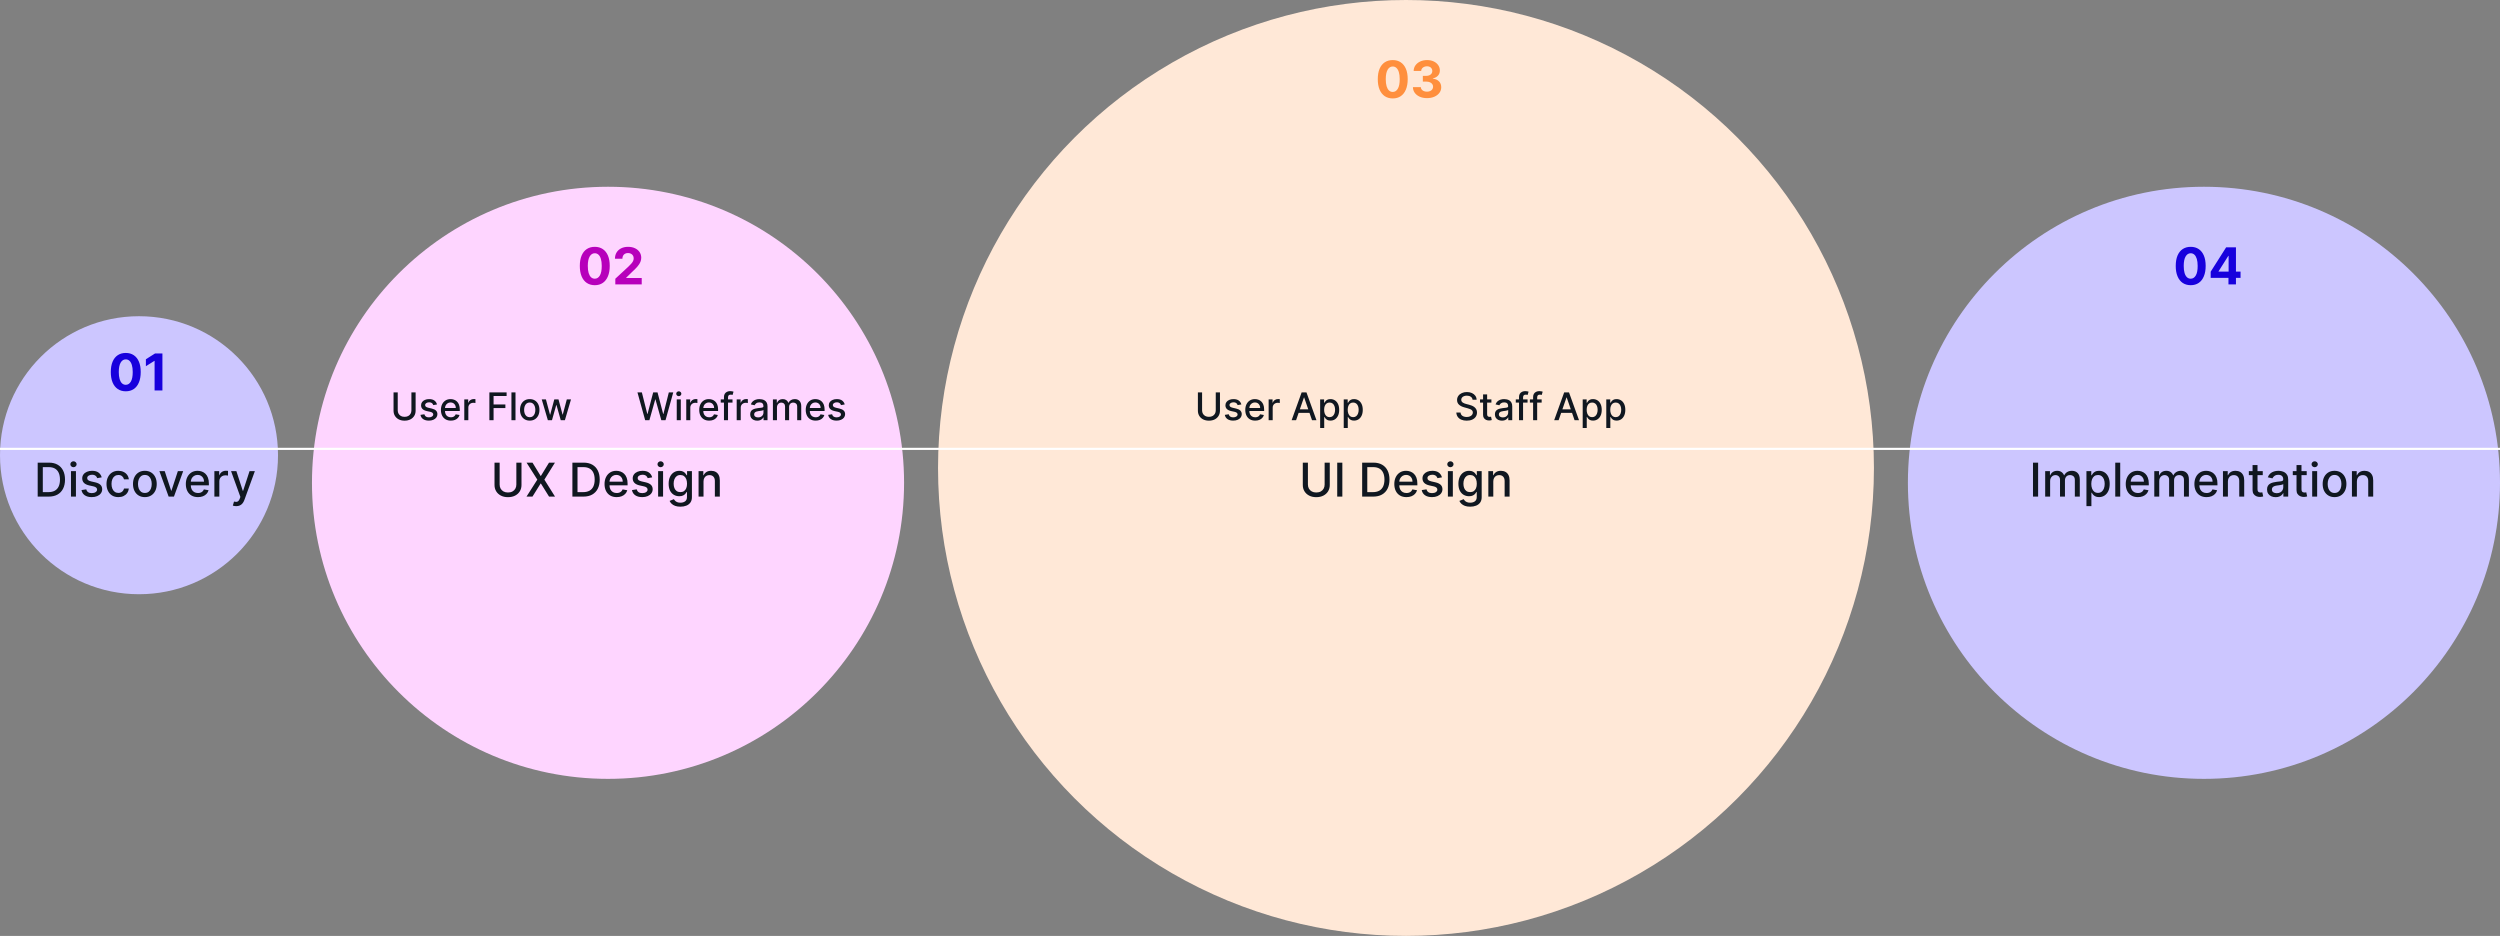 <svg width="1178" height="441" viewBox="0 0 1178 441" fill="none" xmlns="http://www.w3.org/2000/svg">
<rect x="0" y="0" width="1178" height="441" fill="#808080" stroke="none"/>
<circle cx="65.5" cy="214.5" r="65.5" fill="#CCC6FF"/>
<circle cx="286.5" cy="227.5" r="139.5" fill="#FED5FF"/>
<circle cx="1038.5" cy="227.5" r="139.5" fill="#CCC6FF"/>
<circle cx="662.5" cy="220.5" r="220.5" fill="#FFE8D7"/>
<path d="M59.258 184.384C57.793 184.378 56.531 184.017 55.474 183.301C54.423 182.585 53.614 181.548 53.045 180.19C52.483 178.832 52.205 177.199 52.21 175.29C52.21 173.386 52.492 171.764 53.054 170.423C53.622 169.082 54.432 168.062 55.483 167.364C56.54 166.659 57.798 166.307 59.258 166.307C60.719 166.307 61.974 166.659 63.026 167.364C64.082 168.068 64.895 169.091 65.463 170.432C66.031 171.767 66.312 173.386 66.307 175.29C66.307 177.205 66.023 178.841 65.454 180.199C64.892 181.557 64.085 182.594 63.034 183.31C61.983 184.026 60.724 184.384 59.258 184.384ZM59.258 181.324C60.258 181.324 61.057 180.821 61.653 179.815C62.25 178.81 62.545 177.301 62.54 175.29C62.54 173.966 62.403 172.864 62.131 171.983C61.864 171.102 61.483 170.44 60.989 169.997C60.5 169.554 59.923 169.332 59.258 169.332C58.264 169.332 57.469 169.83 56.872 170.824C56.276 171.818 55.974 173.307 55.969 175.29C55.969 176.631 56.102 177.75 56.369 178.648C56.642 179.54 57.026 180.21 57.52 180.659C58.014 181.102 58.594 181.324 59.258 181.324ZM76.532 166.545V184H72.842V170.048H72.739L68.742 172.554V169.281L73.063 166.545H76.532Z" fill="#1700DD"/>
<path d="M280.259 134.384C278.793 134.378 277.531 134.017 276.474 133.301C275.423 132.585 274.614 131.548 274.045 130.19C273.483 128.832 273.205 127.199 273.21 125.29C273.21 123.386 273.491 121.764 274.054 120.423C274.622 119.082 275.432 118.062 276.483 117.364C277.54 116.659 278.798 116.307 280.259 116.307C281.719 116.307 282.974 116.659 284.026 117.364C285.082 118.068 285.895 119.091 286.463 120.432C287.031 121.767 287.313 123.386 287.307 125.29C287.307 127.205 287.023 128.841 286.455 130.199C285.892 131.557 285.085 132.594 284.034 133.31C282.983 134.026 281.724 134.384 280.259 134.384ZM280.259 131.324C281.259 131.324 282.057 130.821 282.653 129.815C283.25 128.81 283.545 127.301 283.54 125.29C283.54 123.966 283.403 122.864 283.131 121.983C282.864 121.102 282.483 120.44 281.989 119.997C281.5 119.554 280.923 119.332 280.259 119.332C279.264 119.332 278.469 119.83 277.872 120.824C277.276 121.818 276.974 123.307 276.969 125.29C276.969 126.631 277.102 127.75 277.369 128.648C277.642 129.54 278.026 130.21 278.52 130.659C279.014 131.102 279.594 131.324 280.259 131.324ZM289.938 134V131.341L296.151 125.588C296.68 125.077 297.123 124.616 297.481 124.207C297.844 123.798 298.12 123.398 298.308 123.006C298.495 122.608 298.589 122.179 298.589 121.719C298.589 121.207 298.472 120.767 298.239 120.398C298.006 120.023 297.688 119.736 297.285 119.537C296.881 119.332 296.424 119.23 295.913 119.23C295.379 119.23 294.913 119.338 294.515 119.554C294.117 119.77 293.81 120.08 293.594 120.483C293.379 120.886 293.271 121.366 293.271 121.923H289.768C289.768 120.781 290.026 119.79 290.543 118.949C291.06 118.108 291.785 117.457 292.717 116.997C293.648 116.537 294.722 116.307 295.938 116.307C297.188 116.307 298.276 116.528 299.202 116.972C300.134 117.409 300.859 118.017 301.376 118.795C301.893 119.574 302.151 120.466 302.151 121.472C302.151 122.131 302.021 122.781 301.759 123.423C301.504 124.065 301.046 124.778 300.387 125.562C299.728 126.341 298.799 127.276 297.6 128.366L295.052 130.864V130.983H302.381V134H289.938Z" fill="#B700BB"/>
<path d="M1032.26 134.384C1030.79 134.378 1029.53 134.017 1028.47 133.301C1027.42 132.585 1026.61 131.548 1026.05 130.19C1025.48 128.832 1025.2 127.199 1025.21 125.29C1025.21 123.386 1025.49 121.764 1026.05 120.423C1026.62 119.082 1027.43 118.062 1028.48 117.364C1029.54 116.659 1030.8 116.307 1032.26 116.307C1033.72 116.307 1034.97 116.659 1036.03 117.364C1037.08 118.068 1037.89 119.091 1038.46 120.432C1039.03 121.767 1039.31 123.386 1039.31 125.29C1039.31 127.205 1039.02 128.841 1038.45 130.199C1037.89 131.557 1037.09 132.594 1036.03 133.31C1034.98 134.026 1033.72 134.384 1032.26 134.384ZM1032.26 131.324C1033.26 131.324 1034.06 130.821 1034.65 129.815C1035.25 128.81 1035.55 127.301 1035.54 125.29C1035.54 123.966 1035.4 122.864 1035.13 121.983C1034.86 121.102 1034.48 120.44 1033.99 119.997C1033.5 119.554 1032.92 119.332 1032.26 119.332C1031.26 119.332 1030.47 119.83 1029.87 120.824C1029.28 121.818 1028.97 123.307 1028.97 125.29C1028.97 126.631 1029.1 127.75 1029.37 128.648C1029.64 129.54 1030.03 130.21 1030.52 130.659C1031.01 131.102 1031.59 131.324 1032.26 131.324ZM1041.67 130.932V128.026L1048.96 116.545H1051.47V120.568H1049.98L1045.39 127.838V127.974H1055.75V130.932H1041.67ZM1050.05 134V130.045L1050.12 128.759V116.545H1053.58V134H1050.05Z" fill="#1700DD"/>
<path d="M656.259 46.383C654.793 46.378 653.531 46.017 652.474 45.301C651.423 44.585 650.614 43.548 650.045 42.19C649.483 40.832 649.205 39.199 649.21 37.29C649.21 35.386 649.491 33.764 650.054 32.423C650.622 31.082 651.432 30.062 652.483 29.364C653.54 28.659 654.798 28.307 656.259 28.307C657.719 28.307 658.974 28.659 660.026 29.364C661.082 30.068 661.895 31.091 662.463 32.432C663.031 33.767 663.313 35.386 663.307 37.29C663.307 39.205 663.023 40.841 662.455 42.199C661.892 43.557 661.085 44.594 660.034 45.31C658.983 46.026 657.724 46.383 656.259 46.383ZM656.259 43.324C657.259 43.324 658.057 42.821 658.653 41.815C659.25 40.81 659.545 39.301 659.54 37.29C659.54 35.966 659.403 34.864 659.131 33.983C658.864 33.102 658.483 32.44 657.989 31.997C657.5 31.554 656.923 31.332 656.259 31.332C655.264 31.332 654.469 31.829 653.872 32.824C653.276 33.818 652.974 35.307 652.969 37.29C652.969 38.631 653.102 39.75 653.369 40.648C653.642 41.54 654.026 42.21 654.52 42.659C655.014 43.102 655.594 43.324 656.259 43.324ZM672.39 46.239C671.117 46.239 669.984 46.02 668.989 45.582C668.001 45.139 667.219 44.531 666.646 43.758C666.077 42.98 665.785 42.082 665.768 41.065H669.484C669.506 41.492 669.646 41.867 669.901 42.19C670.163 42.508 670.509 42.756 670.941 42.932C671.373 43.108 671.859 43.196 672.398 43.196C672.961 43.196 673.458 43.097 673.89 42.898C674.322 42.699 674.66 42.423 674.904 42.071C675.148 41.719 675.271 41.312 675.271 40.852C675.271 40.386 675.14 39.974 674.879 39.617C674.623 39.253 674.254 38.969 673.771 38.764C673.293 38.56 672.725 38.457 672.066 38.457H670.438V35.747H672.066C672.623 35.747 673.114 35.651 673.54 35.457C673.972 35.264 674.308 34.997 674.546 34.656C674.785 34.31 674.904 33.906 674.904 33.446C674.904 33.008 674.799 32.625 674.589 32.295C674.384 31.96 674.094 31.699 673.719 31.511C673.35 31.324 672.918 31.23 672.424 31.23C671.924 31.23 671.467 31.321 671.052 31.503C670.637 31.679 670.305 31.932 670.055 32.261C669.805 32.591 669.671 32.977 669.654 33.42H666.117C666.134 32.415 666.421 31.528 666.978 30.761C667.535 29.994 668.285 29.395 669.228 28.963C670.177 28.526 671.248 28.307 672.441 28.307C673.646 28.307 674.7 28.526 675.603 28.963C676.506 29.401 677.208 29.991 677.708 30.736C678.214 31.474 678.464 32.304 678.458 33.224C678.464 34.202 678.16 35.017 677.546 35.67C676.938 36.324 676.146 36.739 675.168 36.915V37.051C676.452 37.216 677.43 37.662 678.1 38.389C678.776 39.111 679.112 40.014 679.106 41.099C679.112 42.094 678.825 42.977 678.245 43.75C677.671 44.523 676.879 45.131 675.867 45.574C674.856 46.017 673.697 46.239 672.39 46.239Z" fill="#FF8F3D"/>
<path d="M22.938 234H17.758V218H23.102C24.669 218 26.016 218.32 27.141 218.961C28.266 219.596 29.128 220.51 29.727 221.703C30.331 222.891 30.633 224.315 30.633 225.977C30.633 227.643 30.328 229.076 29.719 230.273C29.115 231.471 28.24 232.393 27.094 233.039C25.948 233.68 24.562 234 22.938 234ZM20.172 231.891H22.805C24.023 231.891 25.037 231.661 25.844 231.203C26.651 230.74 27.255 230.07 27.656 229.195C28.057 228.315 28.258 227.242 28.258 225.977C28.258 224.721 28.057 223.656 27.656 222.781C27.26 221.906 26.669 221.242 25.883 220.789C25.096 220.336 24.12 220.109 22.953 220.109H20.172V231.891ZM33.447 234V222H35.783V234H33.447ZM34.627 220.148C34.221 220.148 33.872 220.013 33.58 219.742C33.294 219.466 33.15 219.138 33.15 218.758C33.15 218.372 33.294 218.044 33.58 217.773C33.872 217.497 34.221 217.359 34.627 217.359C35.033 217.359 35.38 217.497 35.666 217.773C35.958 218.044 36.103 218.372 36.103 218.758C36.103 219.138 35.958 219.466 35.666 219.742C35.38 220.013 35.033 220.148 34.627 220.148ZM47.918 224.93L45.801 225.305C45.712 225.034 45.572 224.776 45.379 224.531C45.191 224.286 44.936 224.086 44.613 223.93C44.29 223.773 43.887 223.695 43.402 223.695C42.741 223.695 42.189 223.844 41.746 224.141C41.303 224.432 41.082 224.81 41.082 225.273C41.082 225.674 41.23 225.997 41.527 226.242C41.824 226.487 42.303 226.687 42.965 226.844L44.871 227.281C45.975 227.536 46.798 227.93 47.34 228.461C47.882 228.992 48.152 229.682 48.152 230.531C48.152 231.25 47.944 231.891 47.527 232.453C47.116 233.01 46.54 233.448 45.801 233.766C45.066 234.083 44.215 234.242 43.246 234.242C41.902 234.242 40.806 233.956 39.957 233.383C39.108 232.805 38.587 231.984 38.395 230.922L40.652 230.578C40.793 231.167 41.082 231.612 41.52 231.914C41.957 232.211 42.527 232.359 43.23 232.359C43.996 232.359 44.608 232.201 45.066 231.883C45.525 231.56 45.754 231.167 45.754 230.703C45.754 230.328 45.613 230.013 45.332 229.758C45.056 229.503 44.632 229.31 44.059 229.18L42.027 228.734C40.908 228.479 40.079 228.073 39.543 227.516C39.012 226.958 38.746 226.253 38.746 225.398C38.746 224.69 38.944 224.07 39.34 223.539C39.736 223.008 40.283 222.594 40.98 222.297C41.678 221.995 42.478 221.844 43.379 221.844C44.676 221.844 45.697 222.125 46.441 222.687C47.186 223.245 47.678 223.992 47.918 224.93ZM55.775 234.242C54.614 234.242 53.614 233.979 52.775 233.453C51.942 232.922 51.301 232.19 50.853 231.258C50.406 230.326 50.182 229.258 50.182 228.055C50.182 226.836 50.411 225.76 50.869 224.828C51.328 223.891 51.973 223.159 52.807 222.633C53.64 222.107 54.622 221.844 55.752 221.844C56.663 221.844 57.476 222.013 58.19 222.352C58.903 222.685 59.478 223.154 59.916 223.758C60.359 224.362 60.622 225.068 60.705 225.875H58.432C58.307 225.312 58.02 224.828 57.572 224.422C57.13 224.016 56.536 223.812 55.791 223.812C55.14 223.812 54.57 223.984 54.08 224.328C53.596 224.667 53.218 225.151 52.947 225.781C52.676 226.406 52.541 227.146 52.541 228C52.541 228.875 52.674 229.63 52.94 230.266C53.205 230.901 53.58 231.393 54.065 231.742C54.554 232.091 55.13 232.266 55.791 232.266C56.234 232.266 56.635 232.185 56.994 232.023C57.359 231.857 57.663 231.62 57.908 231.312C58.158 231.005 58.333 230.635 58.432 230.203H60.705C60.622 230.979 60.369 231.672 59.947 232.281C59.525 232.891 58.96 233.37 58.252 233.719C57.549 234.068 56.723 234.242 55.775 234.242ZM68.258 234.242C67.133 234.242 66.151 233.984 65.312 233.469C64.474 232.953 63.823 232.232 63.359 231.305C62.896 230.378 62.664 229.294 62.664 228.055C62.664 226.81 62.896 225.721 63.359 224.789C63.823 223.857 64.474 223.133 65.312 222.617C66.151 222.102 67.133 221.844 68.258 221.844C69.383 221.844 70.365 222.102 71.203 222.617C72.042 223.133 72.693 223.857 73.156 224.789C73.62 225.721 73.852 226.81 73.852 228.055C73.852 229.294 73.62 230.378 73.156 231.305C72.693 232.232 72.042 232.953 71.203 233.469C70.365 233.984 69.383 234.242 68.258 234.242ZM68.266 232.281C68.995 232.281 69.599 232.089 70.078 231.703C70.557 231.318 70.912 230.805 71.141 230.164C71.375 229.523 71.492 228.818 71.492 228.047C71.492 227.281 71.375 226.578 71.141 225.937C70.912 225.292 70.557 224.773 70.078 224.383C69.599 223.992 68.995 223.797 68.266 223.797C67.531 223.797 66.922 223.992 66.438 224.383C65.958 224.773 65.602 225.292 65.367 225.937C65.138 226.578 65.023 227.281 65.023 228.047C65.023 228.818 65.138 229.523 65.367 230.164C65.602 230.805 65.958 231.318 66.438 231.703C66.922 232.089 67.531 232.281 68.266 232.281ZM86.316 222L81.965 234H79.465L75.106 222H77.613L80.652 231.234H80.777L83.809 222H86.316ZM93.275 234.242C92.093 234.242 91.075 233.99 90.221 233.484C89.372 232.974 88.716 232.258 88.252 231.336C87.794 230.409 87.564 229.323 87.564 228.078C87.564 226.849 87.794 225.766 88.252 224.828C88.716 223.891 89.361 223.159 90.189 222.633C91.023 222.107 91.997 221.844 93.111 221.844C93.788 221.844 94.445 221.956 95.08 222.18C95.716 222.404 96.286 222.755 96.791 223.234C97.296 223.714 97.695 224.336 97.986 225.102C98.278 225.862 98.424 226.786 98.424 227.875V228.703H88.885V226.953H96.135C96.135 226.339 96.01 225.794 95.76 225.32C95.51 224.841 95.158 224.464 94.705 224.187C94.257 223.911 93.731 223.773 93.127 223.773C92.471 223.773 91.898 223.935 91.408 224.258C90.924 224.576 90.549 224.992 90.283 225.508C90.023 226.018 89.893 226.573 89.893 227.172V228.539C89.893 229.341 90.033 230.023 90.314 230.586C90.601 231.148 90.999 231.578 91.51 231.875C92.02 232.167 92.617 232.312 93.299 232.312C93.742 232.312 94.145 232.25 94.51 232.125C94.874 231.995 95.189 231.802 95.455 231.547C95.721 231.292 95.924 230.977 96.064 230.602L98.275 231C98.098 231.651 97.781 232.221 97.322 232.711C96.869 233.195 96.299 233.573 95.611 233.844C94.929 234.109 94.15 234.242 93.275 234.242ZM101.016 234V222H103.273V223.906H103.398C103.617 223.26 104.003 222.753 104.555 222.383C105.112 222.008 105.742 221.82 106.445 221.82C106.591 221.82 106.763 221.826 106.961 221.836C107.164 221.846 107.323 221.859 107.438 221.875V224.109C107.344 224.083 107.177 224.055 106.938 224.023C106.698 223.987 106.458 223.969 106.219 223.969C105.667 223.969 105.174 224.086 104.742 224.32C104.315 224.549 103.977 224.87 103.727 225.281C103.477 225.687 103.352 226.151 103.352 226.672V234H101.016ZM111.301 238.5C110.952 238.5 110.634 238.471 110.348 238.414C110.061 238.362 109.848 238.305 109.707 238.242L110.27 236.328C110.697 236.443 111.077 236.492 111.41 236.477C111.743 236.461 112.038 236.336 112.293 236.102C112.553 235.867 112.783 235.484 112.98 234.953L113.27 234.156L108.879 222H111.379L114.418 231.312H114.543L117.582 222H120.09L115.145 235.602C114.915 236.227 114.624 236.755 114.27 237.188C113.915 237.625 113.493 237.953 113.004 238.172C112.514 238.391 111.947 238.5 111.301 238.5Z" fill="#101720"/>
<path d="M193.857 184.909H195.838V193.519C195.838 194.435 195.623 195.247 195.192 195.955C194.762 196.658 194.157 197.212 193.377 197.616C192.597 198.017 191.683 198.217 190.635 198.217C189.591 198.217 188.679 198.017 187.899 197.616C187.119 197.212 186.514 196.658 186.084 195.955C185.653 195.247 185.438 194.435 185.438 193.519V184.909H187.413V193.359C187.413 193.952 187.543 194.478 187.803 194.938C188.067 195.398 188.44 195.761 188.922 196.025C189.403 196.285 189.974 196.415 190.635 196.415C191.3 196.415 191.873 196.285 192.354 196.025C192.84 195.761 193.211 195.398 193.467 194.938C193.727 194.478 193.857 193.952 193.857 193.359V184.909ZM205.914 190.579L204.181 190.886C204.109 190.664 203.994 190.453 203.836 190.253C203.683 190.053 203.474 189.888 203.21 189.761C202.945 189.633 202.615 189.569 202.219 189.569C201.678 189.569 201.226 189.69 200.864 189.933C200.502 190.172 200.32 190.481 200.32 190.86C200.32 191.188 200.442 191.452 200.685 191.653C200.928 191.853 201.32 192.017 201.861 192.145L203.421 192.503C204.324 192.712 204.997 193.033 205.441 193.468C205.884 193.903 206.105 194.467 206.105 195.162C206.105 195.75 205.935 196.274 205.594 196.734C205.257 197.19 204.786 197.548 204.181 197.808C203.58 198.068 202.884 198.198 202.091 198.198C200.992 198.198 200.095 197.964 199.4 197.495C198.705 197.022 198.279 196.351 198.122 195.482L199.969 195.2C200.084 195.682 200.32 196.046 200.678 196.293C201.036 196.536 201.503 196.658 202.078 196.658C202.705 196.658 203.205 196.528 203.58 196.268C203.955 196.004 204.143 195.682 204.143 195.303C204.143 194.996 204.028 194.738 203.798 194.529C203.572 194.32 203.225 194.163 202.756 194.056L201.094 193.692C200.178 193.483 199.5 193.151 199.061 192.695C198.627 192.239 198.409 191.661 198.409 190.962C198.409 190.383 198.571 189.876 198.895 189.441C199.219 189.006 199.666 188.668 200.237 188.425C200.808 188.178 201.463 188.054 202.2 188.054C203.261 188.054 204.096 188.284 204.705 188.744C205.315 189.2 205.718 189.812 205.914 190.579ZM212.438 198.198C211.471 198.198 210.638 197.991 209.939 197.578C209.244 197.161 208.707 196.575 208.328 195.82C207.953 195.062 207.766 194.173 207.766 193.155C207.766 192.149 207.953 191.263 208.328 190.496C208.707 189.729 209.236 189.13 209.913 188.7C210.595 188.269 211.392 188.054 212.304 188.054C212.858 188.054 213.395 188.146 213.915 188.329C214.435 188.512 214.901 188.8 215.315 189.192C215.728 189.584 216.054 190.093 216.293 190.719C216.531 191.342 216.651 192.098 216.651 192.989V193.666H208.846V192.234H214.778C214.778 191.732 214.675 191.286 214.471 190.898C214.266 190.506 213.979 190.197 213.608 189.972C213.241 189.746 212.811 189.633 212.317 189.633C211.78 189.633 211.311 189.765 210.911 190.029C210.514 190.289 210.207 190.63 209.99 191.052C209.777 191.469 209.67 191.923 209.67 192.413V193.532C209.67 194.188 209.786 194.746 210.016 195.207C210.25 195.667 210.576 196.018 210.994 196.261C211.411 196.5 211.899 196.619 212.457 196.619C212.82 196.619 213.15 196.568 213.448 196.466C213.746 196.359 214.004 196.202 214.222 195.993C214.439 195.784 214.605 195.526 214.72 195.219L216.529 195.545C216.384 196.078 216.124 196.545 215.749 196.945C215.379 197.342 214.912 197.651 214.349 197.872C213.791 198.089 213.154 198.198 212.438 198.198ZM218.771 198V188.182H220.618V189.741H220.721C220.9 189.213 221.215 188.798 221.667 188.495C222.123 188.188 222.638 188.035 223.214 188.035C223.333 188.035 223.474 188.039 223.635 188.048C223.802 188.056 223.932 188.067 224.025 188.08V189.908C223.949 189.886 223.812 189.863 223.616 189.837C223.42 189.808 223.224 189.793 223.028 189.793C222.577 189.793 222.174 189.888 221.82 190.08C221.471 190.268 221.194 190.53 220.989 190.866C220.785 191.199 220.682 191.578 220.682 192.004V198H218.771ZM230.596 198V184.909H238.714V186.609H232.572V190.598H238.133V192.292H232.572V198H230.596ZM242.901 184.909V198H240.99V184.909H242.901ZM249.608 198.198C248.688 198.198 247.884 197.987 247.198 197.565C246.512 197.143 245.979 196.553 245.6 195.795C245.221 195.036 245.031 194.15 245.031 193.136C245.031 192.117 245.221 191.227 245.6 190.464C245.979 189.701 246.512 189.109 247.198 188.687C247.884 188.265 248.688 188.054 249.608 188.054C250.528 188.054 251.332 188.265 252.018 188.687C252.704 189.109 253.237 189.701 253.616 190.464C253.995 191.227 254.185 192.117 254.185 193.136C254.185 194.15 253.995 195.036 253.616 195.795C253.237 196.553 252.704 197.143 252.018 197.565C251.332 197.987 250.528 198.198 249.608 198.198ZM249.614 196.594C250.211 196.594 250.705 196.436 251.097 196.121C251.489 195.805 251.779 195.386 251.967 194.862C252.158 194.337 252.254 193.76 252.254 193.129C252.254 192.503 252.158 191.928 251.967 191.403C251.779 190.875 251.489 190.451 251.097 190.131C250.705 189.812 250.211 189.652 249.614 189.652C249.013 189.652 248.515 189.812 248.119 190.131C247.727 190.451 247.435 190.875 247.243 191.403C247.055 191.928 246.962 192.503 246.962 193.129C246.962 193.76 247.055 194.337 247.243 194.862C247.435 195.386 247.727 195.805 248.119 196.121C248.515 196.436 249.013 196.594 249.614 196.594ZM258.148 198L255.259 188.182H257.234L259.158 195.392H259.254L261.184 188.182H263.159L265.077 195.36H265.173L267.084 188.182H269.059L266.176 198H264.227L262.232 190.911H262.085L260.091 198H258.148Z" fill="#101720"/>
<path d="M572.866 184.909H574.848V193.519C574.848 194.435 574.633 195.247 574.202 195.955C573.772 196.658 573.167 197.212 572.387 197.616C571.607 198.017 570.693 198.217 569.645 198.217C568.601 198.217 567.689 198.017 566.909 197.616C566.129 197.212 565.524 196.658 565.094 195.955C564.663 195.247 564.448 194.435 564.448 193.519V184.909H566.423V193.359C566.423 193.952 566.553 194.478 566.813 194.938C567.077 195.398 567.45 195.761 567.932 196.025C568.413 196.285 568.984 196.415 569.645 196.415C570.309 196.415 570.883 196.285 571.364 196.025C571.85 195.761 572.221 195.398 572.476 194.938C572.736 194.478 572.866 193.952 572.866 193.359V184.909ZM584.923 190.579L583.191 190.886C583.119 190.664 583.004 190.453 582.846 190.253C582.692 190.053 582.484 189.888 582.219 189.761C581.955 189.633 581.625 189.569 581.229 189.569C580.688 189.569 580.236 189.69 579.874 189.933C579.511 190.172 579.33 190.481 579.33 190.86C579.33 191.188 579.452 191.452 579.695 191.653C579.938 191.853 580.33 192.017 580.871 192.145L582.43 192.503C583.334 192.712 584.007 193.033 584.45 193.468C584.893 193.903 585.115 194.467 585.115 195.162C585.115 195.75 584.945 196.274 584.604 196.734C584.267 197.19 583.796 197.548 583.191 197.808C582.59 198.068 581.893 198.198 581.101 198.198C580.001 198.198 579.104 197.964 578.41 197.495C577.715 197.022 577.289 196.351 577.131 195.482L578.979 195.2C579.094 195.682 579.33 196.046 579.688 196.293C580.046 196.536 580.513 196.658 581.088 196.658C581.714 196.658 582.215 196.528 582.59 196.268C582.965 196.004 583.153 195.682 583.153 195.303C583.153 194.996 583.038 194.738 582.808 194.529C582.582 194.32 582.234 194.163 581.766 194.056L580.104 193.692C579.188 193.483 578.51 193.151 578.071 192.695C577.636 192.239 577.419 191.661 577.419 190.962C577.419 190.383 577.581 189.876 577.905 189.441C578.229 189.006 578.676 188.668 579.247 188.425C579.818 188.178 580.472 188.054 581.21 188.054C582.271 188.054 583.106 188.284 583.715 188.744C584.325 189.2 584.727 189.812 584.923 190.579ZM591.448 198.198C590.481 198.198 589.648 197.991 588.949 197.578C588.254 197.161 587.717 196.575 587.338 195.82C586.963 195.062 586.775 194.173 586.775 193.155C586.775 192.149 586.963 191.263 587.338 190.496C587.717 189.729 588.246 189.13 588.923 188.7C589.605 188.269 590.402 188.054 591.314 188.054C591.868 188.054 592.405 188.146 592.925 188.329C593.444 188.512 593.911 188.8 594.324 189.192C594.738 189.584 595.064 190.093 595.302 190.719C595.541 191.342 595.66 192.098 595.66 192.989V193.666H587.856V192.234H593.787C593.787 191.732 593.685 191.286 593.481 190.898C593.276 190.506 592.988 190.197 592.618 189.972C592.251 189.746 591.821 189.633 591.327 189.633C590.79 189.633 590.321 189.765 589.92 190.029C589.524 190.289 589.217 190.63 589 191.052C588.787 191.469 588.68 191.923 588.68 192.413V193.532C588.68 194.188 588.795 194.746 589.025 195.207C589.26 195.667 589.586 196.018 590.003 196.261C590.421 196.5 590.909 196.619 591.467 196.619C591.829 196.619 592.16 196.568 592.458 196.466C592.756 196.359 593.014 196.202 593.231 195.993C593.449 195.784 593.615 195.526 593.73 195.219L595.539 195.545C595.394 196.078 595.134 196.545 594.759 196.945C594.388 197.342 593.922 197.651 593.359 197.872C592.801 198.089 592.164 198.198 591.448 198.198ZM597.781 198V188.182H599.628V189.741H599.73C599.909 189.213 600.225 188.798 600.676 188.495C601.132 188.188 601.648 188.035 602.223 188.035C602.343 188.035 602.483 188.039 602.645 188.048C602.811 188.056 602.941 188.067 603.035 188.08V189.908C602.958 189.886 602.822 189.863 602.626 189.837C602.43 189.808 602.234 189.793 602.038 189.793C601.586 189.793 601.184 189.888 600.83 190.08C600.48 190.268 600.203 190.53 599.999 190.866C599.794 191.199 599.692 191.578 599.692 192.004V198H597.781ZM610.712 198H608.615L613.326 184.909H615.608L620.319 198H618.223L614.522 187.287H614.419L610.712 198ZM611.064 192.874H617.865V194.536H611.064V192.874ZM622.056 201.682V188.182H623.923V189.773H624.083C624.193 189.569 624.353 189.332 624.562 189.064C624.771 188.795 625.061 188.561 625.431 188.361C625.802 188.156 626.292 188.054 626.901 188.054C627.694 188.054 628.401 188.254 629.024 188.655C629.646 189.055 630.134 189.633 630.487 190.387C630.845 191.141 631.024 192.049 631.024 193.11C631.024 194.171 630.847 195.081 630.494 195.839C630.14 196.594 629.654 197.175 629.036 197.585C628.419 197.989 627.713 198.192 626.921 198.192C626.324 198.192 625.836 198.092 625.457 197.891C625.082 197.691 624.788 197.457 624.575 197.188C624.362 196.92 624.198 196.681 624.083 196.472H623.968V201.682H622.056ZM623.929 193.091C623.929 193.781 624.029 194.386 624.23 194.906C624.43 195.426 624.72 195.833 625.099 196.127C625.478 196.417 625.943 196.562 626.492 196.562C627.063 196.562 627.541 196.411 627.924 196.108C628.308 195.801 628.597 195.386 628.794 194.862C628.994 194.337 629.094 193.747 629.094 193.091C629.094 192.443 628.996 191.862 628.8 191.346C628.608 190.83 628.318 190.423 627.931 190.125C627.547 189.827 627.068 189.678 626.492 189.678C625.938 189.678 625.47 189.82 625.086 190.106C624.707 190.391 624.419 190.79 624.223 191.301C624.027 191.812 623.929 192.409 623.929 193.091ZM633.166 201.682V188.182H635.032V189.773H635.192C635.303 189.569 635.463 189.332 635.671 189.064C635.88 188.795 636.17 188.561 636.541 188.361C636.911 188.156 637.401 188.054 638.011 188.054C638.803 188.054 639.511 188.254 640.133 188.655C640.755 189.055 641.243 189.633 641.597 190.387C641.955 191.141 642.134 192.049 642.134 193.11C642.134 194.171 641.957 195.081 641.603 195.839C641.249 196.594 640.764 197.175 640.146 197.585C639.528 197.989 638.823 198.192 638.03 198.192C637.433 198.192 636.945 198.092 636.566 197.891C636.191 197.691 635.897 197.457 635.684 197.188C635.471 196.92 635.307 196.681 635.192 196.472H635.077V201.682H633.166ZM635.039 193.091C635.039 193.781 635.139 194.386 635.339 194.906C635.539 195.426 635.829 195.833 636.208 196.127C636.588 196.417 637.052 196.562 637.602 196.562C638.173 196.562 638.65 196.411 639.034 196.108C639.417 195.801 639.707 195.386 639.903 194.862C640.103 194.337 640.203 193.747 640.203 193.091C640.203 192.443 640.105 191.862 639.909 191.346C639.718 190.83 639.428 190.423 639.04 190.125C638.656 189.827 638.177 189.678 637.602 189.678C637.048 189.678 636.579 189.82 636.195 190.106C635.816 190.391 635.529 190.79 635.333 191.301C635.137 191.812 635.039 192.409 635.039 193.091Z" fill="#101720"/>
<path d="M243.305 218H245.727V228.523C245.727 229.643 245.464 230.635 244.938 231.5C244.411 232.359 243.672 233.036 242.719 233.531C241.766 234.021 240.648 234.266 239.367 234.266C238.091 234.266 236.977 234.021 236.023 233.531C235.07 233.036 234.331 232.359 233.805 231.5C233.279 230.635 233.016 229.643 233.016 228.523V218H235.43V228.328C235.43 229.052 235.589 229.695 235.906 230.258C236.229 230.82 236.685 231.263 237.273 231.586C237.862 231.904 238.56 232.062 239.367 232.062C240.18 232.062 240.88 231.904 241.469 231.586C242.063 231.263 242.516 230.82 242.828 230.258C243.146 229.695 243.305 229.052 243.305 228.328V218ZM250.916 218L254.744 224.258H254.869L258.697 218H261.494L256.51 226L261.525 234H258.713L254.869 227.828H254.744L250.9 234H248.088L253.189 226L248.119 218H250.916ZM274.891 234H269.711V218H275.055C276.622 218 277.969 218.32 279.094 218.961C280.219 219.596 281.081 220.51 281.68 221.703C282.284 222.891 282.586 224.315 282.586 225.977C282.586 227.643 282.281 229.076 281.672 230.273C281.068 231.471 280.193 232.393 279.047 233.039C277.901 233.68 276.516 234 274.891 234ZM272.125 231.891H274.758C275.977 231.891 276.99 231.661 277.797 231.203C278.604 230.74 279.208 230.07 279.609 229.195C280.01 228.315 280.211 227.242 280.211 225.977C280.211 224.721 280.01 223.656 279.609 222.781C279.214 221.906 278.622 221.242 277.836 220.789C277.049 220.336 276.073 220.109 274.906 220.109H272.125V231.891ZM290.572 234.242C289.39 234.242 288.372 233.99 287.518 233.484C286.669 232.974 286.012 232.258 285.549 231.336C285.09 230.409 284.861 229.323 284.861 228.078C284.861 226.849 285.09 225.766 285.549 224.828C286.012 223.891 286.658 223.159 287.486 222.633C288.32 222.107 289.294 221.844 290.408 221.844C291.085 221.844 291.742 221.956 292.377 222.18C293.012 222.404 293.583 222.755 294.088 223.234C294.593 223.714 294.992 224.336 295.283 225.102C295.575 225.862 295.721 226.786 295.721 227.875V228.703H286.182V226.953H293.432C293.432 226.339 293.307 225.794 293.057 225.32C292.807 224.841 292.455 224.464 292.002 224.187C291.554 223.911 291.028 223.773 290.424 223.773C289.768 223.773 289.195 223.935 288.705 224.258C288.221 224.576 287.846 224.992 287.58 225.508C287.32 226.018 287.189 226.573 287.189 227.172V228.539C287.189 229.341 287.33 230.023 287.611 230.586C287.898 231.148 288.296 231.578 288.807 231.875C289.317 232.167 289.913 232.312 290.596 232.312C291.038 232.312 291.442 232.25 291.807 232.125C292.171 231.995 292.486 231.802 292.752 231.547C293.018 231.292 293.221 230.977 293.361 230.602L295.572 231C295.395 231.651 295.077 232.221 294.619 232.711C294.166 233.195 293.596 233.573 292.908 233.844C292.226 234.109 291.447 234.242 290.572 234.242ZM307.305 224.93L305.188 225.305C305.099 225.034 304.958 224.776 304.766 224.531C304.578 224.286 304.323 224.086 304 223.93C303.677 223.773 303.273 223.695 302.789 223.695C302.128 223.695 301.576 223.844 301.133 224.141C300.69 224.432 300.469 224.81 300.469 225.273C300.469 225.674 300.617 225.997 300.914 226.242C301.211 226.487 301.69 226.687 302.352 226.844L304.258 227.281C305.362 227.536 306.185 227.93 306.727 228.461C307.268 228.992 307.539 229.682 307.539 230.531C307.539 231.25 307.331 231.891 306.914 232.453C306.503 233.01 305.927 233.448 305.188 233.766C304.453 234.083 303.602 234.242 302.633 234.242C301.289 234.242 300.193 233.956 299.344 233.383C298.495 232.805 297.974 231.984 297.781 230.922L300.039 230.578C300.18 231.167 300.469 231.612 300.906 231.914C301.344 232.211 301.914 232.359 302.617 232.359C303.383 232.359 303.995 232.201 304.453 231.883C304.911 231.56 305.141 231.167 305.141 230.703C305.141 230.328 305 230.013 304.719 229.758C304.443 229.503 304.018 229.31 303.445 229.18L301.414 228.734C300.294 228.479 299.466 228.073 298.93 227.516C298.398 226.958 298.133 226.253 298.133 225.398C298.133 224.69 298.331 224.07 298.727 223.539C299.122 223.008 299.669 222.594 300.367 222.297C301.065 221.995 301.865 221.844 302.766 221.844C304.063 221.844 305.083 222.125 305.828 222.687C306.573 223.245 307.065 223.992 307.305 224.93ZM310.107 234V222H312.443V234H310.107ZM311.287 220.148C310.881 220.148 310.532 220.013 310.24 219.742C309.954 219.466 309.811 219.138 309.811 218.758C309.811 218.372 309.954 218.044 310.24 217.773C310.532 217.497 310.881 217.359 311.287 217.359C311.693 217.359 312.04 217.497 312.326 217.773C312.618 218.044 312.764 218.372 312.764 218.758C312.764 219.138 312.618 219.466 312.326 219.742C312.04 220.013 311.693 220.148 311.287 220.148ZM320.617 238.75C319.664 238.75 318.844 238.625 318.156 238.375C317.474 238.125 316.917 237.794 316.484 237.383C316.052 236.971 315.729 236.521 315.516 236.031L317.523 235.203C317.664 235.432 317.852 235.674 318.086 235.93C318.326 236.19 318.648 236.411 319.055 236.594C319.466 236.776 319.995 236.867 320.641 236.867C321.526 236.867 322.258 236.651 322.836 236.219C323.414 235.792 323.703 235.109 323.703 234.172V231.812H323.555C323.414 232.068 323.211 232.352 322.945 232.664C322.685 232.977 322.326 233.247 321.867 233.477C321.409 233.706 320.813 233.82 320.078 233.82C319.13 233.82 318.276 233.599 317.516 233.156C316.76 232.708 316.161 232.049 315.719 231.18C315.281 230.305 315.063 229.229 315.063 227.953C315.063 226.677 315.279 225.583 315.711 224.672C316.148 223.76 316.747 223.062 317.508 222.578C318.268 222.089 319.13 221.844 320.094 221.844C320.839 221.844 321.44 221.969 321.898 222.219C322.357 222.464 322.714 222.75 322.969 223.078C323.229 223.406 323.43 223.695 323.57 223.945H323.742V222H326.031V234.266C326.031 235.297 325.792 236.143 325.312 236.805C324.833 237.466 324.185 237.956 323.367 238.273C322.555 238.591 321.638 238.75 320.617 238.75ZM320.594 231.883C321.266 231.883 321.833 231.727 322.297 231.414C322.766 231.096 323.12 230.643 323.359 230.055C323.604 229.461 323.727 228.75 323.727 227.922C323.727 227.115 323.607 226.404 323.367 225.789C323.128 225.174 322.776 224.695 322.313 224.352C321.849 224.003 321.276 223.828 320.594 223.828C319.891 223.828 319.305 224.01 318.836 224.375C318.367 224.734 318.013 225.224 317.773 225.844C317.539 226.464 317.422 227.156 317.422 227.922C317.422 228.708 317.542 229.398 317.781 229.992C318.021 230.586 318.375 231.049 318.844 231.383C319.318 231.716 319.901 231.883 320.594 231.883ZM331.5 226.875V234H329.164V222H331.406V223.953H331.555C331.831 223.318 332.263 222.807 332.852 222.422C333.445 222.036 334.193 221.844 335.094 221.844C335.911 221.844 336.628 222.016 337.242 222.359C337.857 222.698 338.333 223.203 338.672 223.875C339.01 224.547 339.18 225.378 339.18 226.367V234H336.844V226.648C336.844 225.779 336.617 225.099 336.164 224.609C335.711 224.115 335.089 223.867 334.297 223.867C333.755 223.867 333.273 223.984 332.852 224.219C332.435 224.453 332.104 224.797 331.859 225.25C331.62 225.698 331.5 226.24 331.5 226.875Z" fill="#101720"/>
<path d="M960.359 218V234H957.945V218H960.359ZM963.688 234V222H965.93V223.953H966.078C966.328 223.292 966.737 222.776 967.305 222.406C967.872 222.031 968.552 221.844 969.344 221.844C970.146 221.844 970.818 222.031 971.359 222.406C971.906 222.781 972.31 223.297 972.57 223.953H972.695C972.982 223.312 973.438 222.802 974.062 222.422C974.687 222.036 975.432 221.844 976.297 221.844C977.385 221.844 978.273 222.185 978.961 222.867C979.654 223.549 980 224.578 980 225.953V234H977.664V226.172C977.664 225.359 977.443 224.771 977 224.406C976.557 224.042 976.029 223.859 975.414 223.859C974.654 223.859 974.062 224.094 973.641 224.562C973.219 225.026 973.008 225.622 973.008 226.352V234H970.68V226.023C970.68 225.372 970.477 224.849 970.07 224.453C969.664 224.057 969.135 223.859 968.484 223.859C968.042 223.859 967.633 223.977 967.258 224.211C966.888 224.44 966.589 224.76 966.359 225.172C966.135 225.583 966.023 226.06 966.023 226.602V234H963.688ZM983.131 238.5V222H985.412V223.945H985.607C985.743 223.695 985.938 223.406 986.193 223.078C986.449 222.75 986.803 222.464 987.256 222.219C987.709 221.969 988.308 221.844 989.053 221.844C990.021 221.844 990.886 222.089 991.646 222.578C992.407 223.068 993.003 223.773 993.436 224.695C993.873 225.617 994.092 226.727 994.092 228.023C994.092 229.32 993.876 230.432 993.443 231.359C993.011 232.281 992.417 232.992 991.662 233.492C990.907 233.987 990.045 234.234 989.076 234.234C988.347 234.234 987.751 234.112 987.287 233.867C986.829 233.622 986.469 233.336 986.209 233.008C985.949 232.68 985.748 232.388 985.607 232.133H985.467V238.5H983.131ZM985.42 228C985.42 228.844 985.542 229.583 985.787 230.219C986.032 230.854 986.386 231.352 986.85 231.711C987.313 232.065 987.881 232.242 988.553 232.242C989.251 232.242 989.834 232.057 990.303 231.687C990.771 231.312 991.126 230.805 991.365 230.164C991.61 229.523 991.732 228.802 991.732 228C991.732 227.208 991.613 226.497 991.373 225.867C991.139 225.237 990.785 224.74 990.311 224.375C989.842 224.01 989.256 223.828 988.553 223.828C987.876 223.828 987.303 224.003 986.834 224.352C986.37 224.701 986.019 225.187 985.779 225.812C985.54 226.437 985.42 227.167 985.42 228ZM999.045 218V234H996.709V218H999.045ZM1007.36 234.242C1006.18 234.242 1005.16 233.99 1004.3 233.484C1003.46 232.974 1002.8 232.258 1002.34 231.336C1001.88 230.409 1001.65 229.323 1001.65 228.078C1001.65 226.849 1001.88 225.766 1002.34 224.828C1002.8 223.891 1003.45 223.159 1004.27 222.633C1005.11 222.107 1006.08 221.844 1007.2 221.844C1007.87 221.844 1008.53 221.956 1009.16 222.18C1009.8 222.404 1010.37 222.755 1010.88 223.234C1011.38 223.714 1011.78 224.336 1012.07 225.102C1012.36 225.862 1012.51 226.786 1012.51 227.875V228.703H1002.97V226.953H1010.22C1010.22 226.339 1010.09 225.794 1009.84 225.32C1009.59 224.841 1009.24 224.464 1008.79 224.187C1008.34 223.911 1007.82 223.773 1007.21 223.773C1006.55 223.773 1005.98 223.935 1005.49 224.258C1005.01 224.576 1004.63 224.992 1004.37 225.508C1004.11 226.018 1003.98 226.573 1003.98 227.172V228.539C1003.98 229.341 1004.12 230.023 1004.4 230.586C1004.68 231.148 1005.08 231.578 1005.59 231.875C1006.1 232.167 1006.7 232.312 1007.38 232.312C1007.83 232.312 1008.23 232.25 1008.59 232.125C1008.96 231.995 1009.27 231.802 1009.54 231.547C1009.8 231.292 1010.01 230.977 1010.15 230.602L1012.36 231C1012.18 231.651 1011.86 232.221 1011.41 232.711C1010.95 233.195 1010.38 233.573 1009.7 233.844C1009.01 234.109 1008.23 234.242 1007.36 234.242ZM1015.1 234V222H1017.34V223.953H1017.49C1017.74 223.292 1018.15 222.776 1018.72 222.406C1019.28 222.031 1019.96 221.844 1020.76 221.844C1021.56 221.844 1022.23 222.031 1022.77 222.406C1023.32 222.781 1023.72 223.297 1023.98 223.953H1024.11C1024.39 223.312 1024.85 222.802 1025.47 222.422C1026.1 222.036 1026.84 221.844 1027.71 221.844C1028.8 221.844 1029.69 222.185 1030.37 222.867C1031.07 223.549 1031.41 224.578 1031.41 225.953V234H1029.08V226.172C1029.08 225.359 1028.85 224.771 1028.41 224.406C1027.97 224.042 1027.44 223.859 1026.83 223.859C1026.07 223.859 1025.47 224.094 1025.05 224.562C1024.63 225.026 1024.42 225.622 1024.42 226.352V234H1022.09V226.023C1022.09 225.372 1021.89 224.849 1021.48 224.453C1021.08 224.057 1020.55 223.859 1019.9 223.859C1019.45 223.859 1019.04 223.977 1018.67 224.211C1018.3 224.44 1018 224.76 1017.77 225.172C1017.55 225.583 1017.44 226.06 1017.44 226.602V234H1015.1ZM1039.71 234.242C1038.53 234.242 1037.51 233.99 1036.66 233.484C1035.81 232.974 1035.15 232.258 1034.69 231.336C1034.23 230.409 1034 229.323 1034 228.078C1034 226.849 1034.23 225.766 1034.69 224.828C1035.15 223.891 1035.8 223.159 1036.63 222.633C1037.46 222.107 1038.44 221.844 1039.55 221.844C1040.23 221.844 1040.88 221.956 1041.52 222.18C1042.15 222.404 1042.73 222.755 1043.23 223.234C1043.74 223.714 1044.13 224.336 1044.43 225.102C1044.72 225.862 1044.86 226.786 1044.86 227.875V228.703H1035.32V226.953H1042.57C1042.57 226.339 1042.45 225.794 1042.2 225.32C1041.95 224.841 1041.6 224.464 1041.14 224.187C1040.7 223.911 1040.17 223.773 1039.57 223.773C1038.91 223.773 1038.34 223.935 1037.85 224.258C1037.36 224.576 1036.99 224.992 1036.72 225.508C1036.46 226.018 1036.33 226.573 1036.33 227.172V228.539C1036.33 229.341 1036.47 230.023 1036.75 230.586C1037.04 231.148 1037.44 231.578 1037.95 231.875C1038.46 232.167 1039.06 232.312 1039.74 232.312C1040.18 232.312 1040.58 232.25 1040.95 232.125C1041.31 231.995 1041.63 231.802 1041.89 231.547C1042.16 231.292 1042.36 230.977 1042.5 230.602L1044.71 231C1044.54 231.651 1044.22 232.221 1043.76 232.711C1043.31 233.195 1042.74 233.573 1042.05 233.844C1041.37 234.109 1040.59 234.242 1039.71 234.242ZM1049.79 226.875V234H1047.46V222H1049.7V223.953H1049.85C1050.12 223.318 1050.55 222.807 1051.14 222.422C1051.74 222.036 1052.48 221.844 1053.38 221.844C1054.2 221.844 1054.92 222.016 1055.53 222.359C1056.15 222.698 1056.62 223.203 1056.96 223.875C1057.3 224.547 1057.47 225.378 1057.47 226.367V234H1055.13V226.648C1055.13 225.779 1054.91 225.099 1054.46 224.609C1054 224.115 1053.38 223.867 1052.59 223.867C1052.05 223.867 1051.56 223.984 1051.14 224.219C1050.73 224.453 1050.4 224.797 1050.15 225.25C1049.91 225.698 1049.79 226.24 1049.79 226.875ZM1066.21 222V223.875H1059.65V222H1066.21ZM1061.41 219.125H1063.74V230.477C1063.74 230.93 1063.81 231.271 1063.95 231.5C1064.08 231.724 1064.26 231.878 1064.47 231.961C1064.69 232.039 1064.93 232.078 1065.18 232.078C1065.37 232.078 1065.53 232.065 1065.67 232.039C1065.81 232.013 1065.92 231.992 1066 231.977L1066.42 233.906C1066.29 233.958 1066.1 234.01 1065.85 234.063C1065.6 234.12 1065.28 234.151 1064.91 234.156C1064.29 234.167 1063.72 234.057 1063.19 233.828C1062.66 233.599 1062.23 233.245 1061.9 232.766C1061.57 232.286 1061.41 231.685 1061.41 230.961V219.125ZM1072.28 234.266C1071.52 234.266 1070.83 234.125 1070.22 233.844C1069.6 233.557 1069.12 233.143 1068.76 232.602C1068.4 232.06 1068.23 231.396 1068.23 230.609C1068.23 229.932 1068.36 229.375 1068.62 228.937C1068.88 228.5 1069.23 228.154 1069.67 227.898C1070.11 227.643 1070.61 227.451 1071.16 227.32C1071.7 227.19 1072.26 227.091 1072.83 227.023C1073.55 226.94 1074.13 226.872 1074.58 226.82C1075.03 226.763 1075.35 226.672 1075.55 226.547C1075.76 226.422 1075.86 226.219 1075.86 225.937V225.883C1075.86 225.201 1075.67 224.672 1075.28 224.297C1074.9 223.922 1074.33 223.734 1073.58 223.734C1072.79 223.734 1072.17 223.909 1071.72 224.258C1071.27 224.602 1070.96 224.984 1070.79 225.406L1068.59 224.906C1068.85 224.177 1069.23 223.589 1069.73 223.141C1070.24 222.687 1070.82 222.359 1071.48 222.156C1072.13 221.948 1072.82 221.844 1073.55 221.844C1074.03 221.844 1074.53 221.901 1075.07 222.016C1075.61 222.125 1076.12 222.328 1076.59 222.625C1077.06 222.922 1077.45 223.346 1077.75 223.898C1078.05 224.445 1078.2 225.156 1078.2 226.031V234H1075.92V232.359H1075.83C1075.68 232.661 1075.45 232.958 1075.15 233.25C1074.85 233.542 1074.46 233.784 1073.98 233.977C1073.51 234.169 1072.94 234.266 1072.28 234.266ZM1072.79 232.391C1073.43 232.391 1073.99 232.263 1074.45 232.008C1074.91 231.753 1075.26 231.419 1075.5 231.008C1075.74 230.591 1075.87 230.146 1075.87 229.672V228.125C1075.78 228.208 1075.62 228.286 1075.38 228.359C1075.15 228.427 1074.88 228.487 1074.58 228.539C1074.28 228.586 1073.98 228.63 1073.7 228.672C1073.41 228.708 1073.17 228.74 1072.98 228.766C1072.52 228.823 1072.11 228.919 1071.73 229.055C1071.36 229.19 1071.07 229.385 1070.84 229.641C1070.63 229.891 1070.52 230.224 1070.52 230.641C1070.52 231.219 1070.73 231.656 1071.16 231.953C1071.58 232.245 1072.13 232.391 1072.79 232.391ZM1086.92 222V223.875H1080.36V222H1086.92ZM1082.12 219.125H1084.46V230.477C1084.46 230.93 1084.52 231.271 1084.66 231.5C1084.79 231.724 1084.97 231.878 1085.18 231.961C1085.4 232.039 1085.64 232.078 1085.89 232.078C1086.08 232.078 1086.24 232.065 1086.38 232.039C1086.53 232.013 1086.63 231.992 1086.71 231.977L1087.13 233.906C1087 233.958 1086.81 234.01 1086.56 234.063C1086.31 234.12 1085.99 234.151 1085.62 234.156C1085 234.167 1084.43 234.057 1083.9 233.828C1083.37 233.599 1082.94 233.245 1082.61 232.766C1082.28 232.286 1082.12 231.685 1082.12 230.961V219.125ZM1089.5 234V222H1091.84V234H1089.5ZM1090.68 220.148C1090.27 220.148 1089.92 220.013 1089.63 219.742C1089.35 219.466 1089.2 219.138 1089.2 218.758C1089.2 218.372 1089.35 218.044 1089.63 217.773C1089.92 217.497 1090.27 217.359 1090.68 217.359C1091.09 217.359 1091.43 217.497 1091.72 217.773C1092.01 218.044 1092.16 218.372 1092.16 218.758C1092.16 219.138 1092.01 219.466 1091.72 219.742C1091.43 220.013 1091.09 220.148 1090.68 220.148ZM1100.03 234.242C1098.91 234.242 1097.93 233.984 1097.09 233.469C1096.25 232.953 1095.6 232.232 1095.13 231.305C1094.67 230.378 1094.44 229.294 1094.44 228.055C1094.44 226.81 1094.67 225.721 1095.13 224.789C1095.6 223.857 1096.25 223.133 1097.09 222.617C1097.93 222.102 1098.91 221.844 1100.03 221.844C1101.16 221.844 1102.14 222.102 1102.98 222.617C1103.82 223.133 1104.47 223.857 1104.93 224.789C1105.4 225.721 1105.63 226.81 1105.63 228.055C1105.63 229.294 1105.4 230.378 1104.93 231.305C1104.47 232.232 1103.82 232.953 1102.98 233.469C1102.14 233.984 1101.16 234.242 1100.03 234.242ZM1100.04 232.281C1100.77 232.281 1101.37 232.089 1101.85 231.703C1102.33 231.318 1102.69 230.805 1102.92 230.164C1103.15 229.523 1103.27 228.818 1103.27 228.047C1103.27 227.281 1103.15 226.578 1102.92 225.937C1102.69 225.292 1102.33 224.773 1101.85 224.383C1101.37 223.992 1100.77 223.797 1100.04 223.797C1099.31 223.797 1098.7 223.992 1098.21 224.383C1097.73 224.773 1097.38 225.292 1097.14 225.937C1096.91 226.578 1096.8 227.281 1096.8 228.047C1096.8 228.818 1096.91 229.523 1097.14 230.164C1097.38 230.805 1097.73 231.318 1098.21 231.703C1098.7 232.089 1099.31 232.281 1100.04 232.281ZM1110.57 226.875V234H1108.23V222H1110.48V223.953H1110.63C1110.9 223.318 1111.33 222.807 1111.92 222.422C1112.52 222.036 1113.26 221.844 1114.16 221.844C1114.98 221.844 1115.7 222.016 1116.31 222.359C1116.93 222.698 1117.4 223.203 1117.74 223.875C1118.08 224.547 1118.25 225.378 1118.25 226.367V234H1115.91V226.648C1115.91 225.779 1115.69 225.099 1115.23 224.609C1114.78 224.115 1114.16 223.867 1113.37 223.867C1112.83 223.867 1112.34 223.984 1111.92 224.219C1111.51 224.453 1111.17 224.797 1110.93 225.25C1110.69 225.698 1110.57 226.24 1110.57 226.875Z" fill="#101720"/>
<path d="M624.166 218H626.588V228.523C626.588 229.643 626.325 230.635 625.799 231.5C625.273 232.359 624.533 233.036 623.58 233.531C622.627 234.021 621.51 234.266 620.229 234.266C618.952 234.266 617.838 234.021 616.885 233.531C615.932 233.036 615.192 232.359 614.666 231.5C614.14 230.635 613.877 229.643 613.877 228.523V218H616.291V228.328C616.291 229.052 616.45 229.695 616.768 230.258C617.09 230.82 617.546 231.263 618.135 231.586C618.723 231.904 619.421 232.062 620.229 232.062C621.041 232.062 621.742 231.904 622.33 231.586C622.924 231.263 623.377 230.82 623.689 230.258C624.007 229.695 624.166 229.052 624.166 228.328V218ZM632.512 218V234H630.098V218H632.512ZM647.029 234H641.85V218H647.193C648.761 218 650.107 218.32 651.232 218.961C652.357 219.596 653.219 220.51 653.818 221.703C654.423 222.891 654.725 224.315 654.725 225.977C654.725 227.643 654.42 229.076 653.811 230.273C653.206 231.471 652.331 232.393 651.186 233.039C650.04 233.68 648.654 234 647.029 234ZM644.264 231.891H646.896C648.115 231.891 649.128 231.661 649.936 231.203C650.743 230.74 651.347 230.07 651.748 229.195C652.149 228.315 652.35 227.242 652.35 225.977C652.35 224.721 652.149 223.656 651.748 222.781C651.352 221.906 650.761 221.242 649.975 220.789C649.188 220.336 648.212 220.109 647.045 220.109H644.264V231.891ZM662.711 234.242C661.529 234.242 660.51 233.99 659.656 233.484C658.807 232.974 658.151 232.258 657.688 231.336C657.229 230.409 657 229.323 657 228.078C657 226.849 657.229 225.766 657.688 224.828C658.151 223.891 658.797 223.159 659.625 222.633C660.458 222.107 661.432 221.844 662.547 221.844C663.224 221.844 663.88 221.956 664.516 222.18C665.151 222.404 665.721 222.755 666.227 223.234C666.732 223.714 667.13 224.336 667.422 225.102C667.714 225.862 667.859 226.786 667.859 227.875V228.703H658.32V226.953H665.57C665.57 226.339 665.445 225.794 665.195 225.32C664.945 224.841 664.594 224.464 664.141 224.187C663.693 223.911 663.167 223.773 662.562 223.773C661.906 223.773 661.333 223.935 660.844 224.258C660.359 224.576 659.984 224.992 659.719 225.508C659.458 226.018 659.328 226.573 659.328 227.172V228.539C659.328 229.341 659.469 230.023 659.75 230.586C660.036 231.148 660.435 231.578 660.945 231.875C661.456 232.167 662.052 232.312 662.734 232.312C663.177 232.312 663.581 232.25 663.945 232.125C664.31 231.995 664.625 231.802 664.891 231.547C665.156 231.292 665.359 230.977 665.5 230.602L667.711 231C667.534 231.651 667.216 232.221 666.758 232.711C666.305 233.195 665.734 233.573 665.047 233.844C664.365 234.109 663.586 234.242 662.711 234.242ZM679.443 224.93L677.326 225.305C677.238 225.034 677.097 224.776 676.904 224.531C676.717 224.286 676.462 224.086 676.139 223.93C675.816 223.773 675.412 223.695 674.928 223.695C674.266 223.695 673.714 223.844 673.271 224.141C672.829 224.432 672.607 224.81 672.607 225.273C672.607 225.674 672.756 225.997 673.053 226.242C673.35 226.487 673.829 226.687 674.49 226.844L676.396 227.281C677.501 227.536 678.324 227.93 678.865 228.461C679.407 228.992 679.678 229.682 679.678 230.531C679.678 231.25 679.469 231.891 679.053 232.453C678.641 233.01 678.066 233.448 677.326 233.766C676.592 234.083 675.74 234.242 674.771 234.242C673.428 234.242 672.331 233.956 671.482 233.383C670.633 232.805 670.113 231.984 669.92 230.922L672.178 230.578C672.318 231.167 672.607 231.612 673.045 231.914C673.482 232.211 674.053 232.359 674.756 232.359C675.521 232.359 676.133 232.201 676.592 231.883C677.05 231.56 677.279 231.167 677.279 230.703C677.279 230.328 677.139 230.013 676.857 229.758C676.581 229.503 676.157 229.31 675.584 229.18L673.553 228.734C672.433 228.479 671.605 228.073 671.068 227.516C670.537 226.958 670.271 226.253 670.271 225.398C670.271 224.69 670.469 224.07 670.865 223.539C671.261 223.008 671.808 222.594 672.506 222.297C673.204 221.995 674.003 221.844 674.904 221.844C676.201 221.844 677.222 222.125 677.967 222.687C678.712 223.245 679.204 223.992 679.443 224.93ZM682.246 234V222H684.582V234H682.246ZM683.426 220.148C683.02 220.148 682.671 220.013 682.379 219.742C682.092 219.466 681.949 219.138 681.949 218.758C681.949 218.372 682.092 218.044 682.379 217.773C682.671 217.497 683.02 217.359 683.426 217.359C683.832 217.359 684.178 217.497 684.465 217.773C684.757 218.044 684.902 218.372 684.902 218.758C684.902 219.138 684.757 219.466 684.465 219.742C684.178 220.013 683.832 220.148 683.426 220.148ZM692.756 238.75C691.803 238.75 690.982 238.625 690.295 238.375C689.613 238.125 689.055 237.794 688.623 237.383C688.191 236.971 687.868 236.521 687.654 236.031L689.662 235.203C689.803 235.432 689.99 235.674 690.225 235.93C690.464 236.19 690.787 236.411 691.193 236.594C691.605 236.776 692.133 236.867 692.779 236.867C693.665 236.867 694.396 236.651 694.975 236.219C695.553 235.792 695.842 235.109 695.842 234.172V231.812H695.693C695.553 232.068 695.35 232.352 695.084 232.664C694.824 232.977 694.464 233.247 694.006 233.477C693.548 233.706 692.951 233.82 692.217 233.82C691.269 233.82 690.415 233.599 689.654 233.156C688.899 232.708 688.3 232.049 687.857 231.18C687.42 230.305 687.201 229.229 687.201 227.953C687.201 226.677 687.417 225.583 687.85 224.672C688.287 223.76 688.886 223.062 689.646 222.578C690.407 222.089 691.269 221.844 692.232 221.844C692.977 221.844 693.579 221.969 694.037 222.219C694.495 222.464 694.852 222.75 695.107 223.078C695.368 223.406 695.568 223.695 695.709 223.945H695.881V222H698.17V234.266C698.17 235.297 697.93 236.143 697.451 236.805C696.972 237.466 696.324 237.956 695.506 238.273C694.693 238.591 693.777 238.75 692.756 238.75ZM692.732 231.883C693.404 231.883 693.972 231.727 694.436 231.414C694.904 231.096 695.258 230.643 695.498 230.055C695.743 229.461 695.865 228.75 695.865 227.922C695.865 227.115 695.745 226.404 695.506 225.789C695.266 225.174 694.915 224.695 694.451 224.352C693.988 224.003 693.415 223.828 692.732 223.828C692.029 223.828 691.443 224.01 690.975 224.375C690.506 224.734 690.152 225.224 689.912 225.844C689.678 226.464 689.561 227.156 689.561 227.922C689.561 228.708 689.68 229.398 689.92 229.992C690.16 230.586 690.514 231.049 690.982 231.383C691.456 231.716 692.04 231.883 692.732 231.883ZM703.639 226.875V234H701.303V222H703.545V223.953H703.693C703.969 223.318 704.402 222.807 704.99 222.422C705.584 222.036 706.331 221.844 707.232 221.844C708.05 221.844 708.766 222.016 709.381 222.359C709.995 222.698 710.472 223.203 710.811 223.875C711.149 224.547 711.318 225.378 711.318 226.367V234H708.982V226.648C708.982 225.779 708.756 225.099 708.303 224.609C707.85 224.115 707.227 223.867 706.436 223.867C705.894 223.867 705.412 223.984 704.99 224.219C704.574 224.453 704.243 224.797 703.998 225.25C703.758 225.698 703.639 226.24 703.639 226.875Z" fill="#101720"/>
<path d="M304.001 198L300.371 184.909H302.448L304.999 195.047H305.12L307.773 184.909H309.831L312.484 195.053H312.605L315.149 184.909H317.233L313.596 198H311.608L308.853 188.195H308.751L305.996 198H304.001ZM318.881 198V188.182H320.792V198H318.881ZM319.846 186.667C319.513 186.667 319.228 186.556 318.989 186.335C318.755 186.109 318.638 185.84 318.638 185.529C318.638 185.214 318.755 184.945 318.989 184.724C319.228 184.498 319.513 184.385 319.846 184.385C320.178 184.385 320.461 184.498 320.696 184.724C320.934 184.945 321.054 185.214 321.054 185.529C321.054 185.84 320.934 186.109 320.696 186.335C320.461 186.556 320.178 186.667 319.846 186.667ZM323.363 198V188.182H325.21V189.741H325.312C325.491 189.213 325.807 188.798 326.259 188.495C326.714 188.188 327.23 188.035 327.805 188.035C327.925 188.035 328.065 188.039 328.227 188.048C328.393 188.056 328.523 188.067 328.617 188.08V189.908C328.54 189.886 328.404 189.863 328.208 189.837C328.012 189.808 327.816 189.793 327.62 189.793C327.168 189.793 326.766 189.888 326.412 190.08C326.063 190.268 325.786 190.53 325.581 190.866C325.376 191.199 325.274 191.578 325.274 192.004V198H323.363ZM334.151 198.198C333.184 198.198 332.351 197.991 331.652 197.578C330.957 197.161 330.42 196.575 330.041 195.82C329.666 195.062 329.479 194.173 329.479 193.155C329.479 192.149 329.666 191.263 330.041 190.496C330.42 189.729 330.949 189.13 331.626 188.7C332.308 188.269 333.105 188.054 334.017 188.054C334.571 188.054 335.108 188.146 335.628 188.329C336.148 188.512 336.614 188.8 337.028 189.192C337.441 189.584 337.767 190.093 338.006 190.719C338.244 191.342 338.363 192.098 338.363 192.989V193.666H330.559V192.234H336.491C336.491 191.732 336.388 191.286 336.184 190.898C335.979 190.506 335.692 190.197 335.321 189.972C334.954 189.746 334.524 189.633 334.03 189.633C333.493 189.633 333.024 189.765 332.623 190.029C332.227 190.289 331.92 190.63 331.703 191.052C331.49 191.469 331.383 191.923 331.383 192.413V193.532C331.383 194.188 331.498 194.746 331.729 195.207C331.963 195.667 332.289 196.018 332.706 196.261C333.124 196.5 333.612 196.619 334.17 196.619C334.532 196.619 334.863 196.568 335.161 196.466C335.459 196.359 335.717 196.202 335.934 195.993C336.152 195.784 336.318 195.526 336.433 195.219L338.242 195.545C338.097 196.078 337.837 196.545 337.462 196.945C337.091 197.342 336.625 197.651 336.062 197.872C335.504 198.089 334.867 198.198 334.151 198.198ZM345.157 188.182V189.716H339.608V188.182H345.157ZM341.13 198V187.044C341.13 186.43 341.264 185.921 341.532 185.516C341.801 185.107 342.157 184.803 342.6 184.602C343.043 184.398 343.525 184.295 344.044 184.295C344.428 184.295 344.756 184.327 345.029 184.391C345.301 184.451 345.504 184.506 345.636 184.558L345.189 186.104C345.099 186.079 344.984 186.049 344.843 186.015C344.703 185.977 344.532 185.957 344.332 185.957C343.868 185.957 343.535 186.072 343.335 186.303C343.139 186.533 343.041 186.865 343.041 187.3V198H341.13ZM347.129 198V188.182H348.976V189.741H349.078C349.257 189.213 349.572 188.798 350.024 188.495C350.48 188.188 350.996 188.035 351.571 188.035C351.69 188.035 351.831 188.039 351.993 188.048C352.159 188.056 352.289 188.067 352.383 188.08V189.908C352.306 189.886 352.17 189.863 351.974 189.837C351.778 189.808 351.582 189.793 351.386 189.793C350.934 189.793 350.531 189.888 350.178 190.08C349.828 190.268 349.551 190.53 349.347 190.866C349.142 191.199 349.04 191.578 349.04 192.004V198H347.129ZM356.806 198.217C356.184 198.217 355.621 198.102 355.119 197.872C354.616 197.638 354.217 197.299 353.923 196.856C353.634 196.413 353.489 195.869 353.489 195.226C353.489 194.672 353.595 194.216 353.808 193.858C354.021 193.5 354.309 193.217 354.671 193.008C355.033 192.799 355.438 192.641 355.886 192.535C356.333 192.428 356.789 192.347 357.254 192.292C357.842 192.224 358.319 192.168 358.685 192.126C359.052 192.079 359.318 192.004 359.484 191.902C359.651 191.8 359.734 191.634 359.734 191.403V191.359C359.734 190.8 359.576 190.368 359.261 190.061C358.95 189.754 358.485 189.601 357.867 189.601C357.224 189.601 356.717 189.744 356.346 190.029C355.979 190.31 355.726 190.624 355.585 190.969L353.789 190.56C354.002 189.963 354.313 189.482 354.722 189.115C355.136 188.744 355.611 188.476 356.148 188.31C356.685 188.139 357.249 188.054 357.842 188.054C358.234 188.054 358.649 188.101 359.088 188.195C359.531 188.284 359.945 188.45 360.328 188.693C360.716 188.936 361.033 189.283 361.281 189.735C361.528 190.183 361.651 190.764 361.651 191.48V198H359.785V196.658H359.708C359.585 196.905 359.399 197.148 359.152 197.386C358.905 197.625 358.587 197.823 358.2 197.981C357.812 198.138 357.347 198.217 356.806 198.217ZM357.222 196.683C357.75 196.683 358.202 196.579 358.577 196.37C358.956 196.161 359.244 195.888 359.44 195.552C359.64 195.211 359.74 194.847 359.74 194.459V193.193C359.672 193.261 359.54 193.325 359.344 193.385C359.152 193.44 358.933 193.489 358.685 193.532C358.438 193.57 358.197 193.607 357.963 193.641C357.729 193.67 357.533 193.696 357.375 193.717C357.004 193.764 356.665 193.843 356.359 193.954C356.056 194.065 355.813 194.224 355.63 194.433C355.451 194.638 355.362 194.911 355.362 195.251C355.362 195.724 355.536 196.082 355.886 196.325C356.235 196.564 356.68 196.683 357.222 196.683ZM364.197 198V188.182H366.031V189.78H366.153C366.357 189.239 366.692 188.817 367.156 188.514C367.621 188.207 368.177 188.054 368.825 188.054C369.481 188.054 370.031 188.207 370.474 188.514C370.921 188.821 371.252 189.243 371.465 189.78H371.567C371.801 189.256 372.174 188.838 372.686 188.527C373.197 188.212 373.806 188.054 374.514 188.054C375.404 188.054 376.131 188.333 376.693 188.891C377.26 189.45 377.544 190.291 377.544 191.416V198H375.632V191.595C375.632 190.93 375.451 190.449 375.089 190.151C374.727 189.852 374.294 189.703 373.791 189.703C373.169 189.703 372.686 189.895 372.34 190.278C371.995 190.658 371.823 191.146 371.823 191.742V198H369.918V191.474C369.918 190.941 369.752 190.513 369.419 190.189C369.087 189.865 368.654 189.703 368.122 189.703C367.759 189.703 367.425 189.799 367.118 189.991C366.816 190.178 366.57 190.44 366.383 190.777C366.2 191.114 366.108 191.504 366.108 191.947V198H364.197ZM384.337 198.198C383.369 198.198 382.536 197.991 381.837 197.578C381.143 197.161 380.606 196.575 380.227 195.82C379.852 195.062 379.664 194.173 379.664 193.155C379.664 192.149 379.852 191.263 380.227 190.496C380.606 189.729 381.134 189.13 381.812 188.7C382.494 188.269 383.29 188.054 384.202 188.054C384.756 188.054 385.293 188.146 385.813 188.329C386.333 188.512 386.8 188.8 387.213 189.192C387.626 189.584 387.952 190.093 388.191 190.719C388.43 191.342 388.549 192.098 388.549 192.989V193.666H380.744V192.234H386.676C386.676 191.732 386.574 191.286 386.369 190.898C386.165 190.506 385.877 190.197 385.506 189.972C385.14 189.746 384.71 189.633 384.215 189.633C383.678 189.633 383.21 189.765 382.809 190.029C382.413 190.289 382.106 190.63 381.888 191.052C381.675 191.469 381.569 191.923 381.569 192.413V193.532C381.569 194.188 381.684 194.746 381.914 195.207C382.148 195.667 382.474 196.018 382.892 196.261C383.31 196.5 383.798 196.619 384.356 196.619C384.718 196.619 385.048 196.568 385.347 196.466C385.645 196.359 385.903 196.202 386.12 195.993C386.337 195.784 386.504 195.526 386.619 195.219L388.428 195.545C388.283 196.078 388.023 196.545 387.648 196.945C387.277 197.342 386.81 197.651 386.248 197.872C385.69 198.089 385.053 198.198 384.337 198.198ZM398.027 190.579L396.295 190.886C396.222 190.664 396.107 190.453 395.949 190.253C395.796 190.053 395.587 189.888 395.323 189.761C395.059 189.633 394.729 189.569 394.332 189.569C393.791 189.569 393.339 189.69 392.977 189.933C392.615 190.172 392.434 190.481 392.434 190.86C392.434 191.188 392.555 191.452 392.798 191.653C393.041 191.853 393.433 192.017 393.974 192.145L395.534 192.503C396.437 192.712 397.111 193.033 397.554 193.468C397.997 193.903 398.219 194.467 398.219 195.162C398.219 195.75 398.048 196.274 397.707 196.734C397.371 197.19 396.9 197.548 396.295 197.808C395.694 198.068 394.997 198.198 394.204 198.198C393.105 198.198 392.208 197.964 391.513 197.495C390.819 197.022 390.393 196.351 390.235 195.482L392.082 195.2C392.197 195.682 392.434 196.046 392.792 196.293C393.15 196.536 393.616 196.658 394.192 196.658C394.818 196.658 395.319 196.528 395.694 196.268C396.069 196.004 396.256 195.682 396.256 195.303C396.256 194.996 396.141 194.738 395.911 194.529C395.685 194.32 395.338 194.163 394.869 194.056L393.207 193.692C392.291 193.483 391.613 193.151 391.175 192.695C390.74 192.239 390.523 191.661 390.523 190.962C390.523 190.383 390.684 189.876 391.008 189.441C391.332 189.006 391.78 188.668 392.351 188.425C392.922 188.178 393.576 188.054 394.313 188.054C395.374 188.054 396.209 188.284 396.819 188.744C397.428 189.2 397.831 189.812 398.027 190.579Z" fill="#101720"/>
<path d="M693.876 188.348C693.808 187.743 693.527 187.274 693.032 186.942C692.538 186.605 691.916 186.437 691.166 186.437C690.629 186.437 690.164 186.522 689.772 186.692C689.38 186.859 689.076 187.089 688.858 187.383C688.645 187.673 688.539 188.003 688.539 188.374C688.539 188.685 688.611 188.953 688.756 189.179C688.905 189.405 689.099 189.594 689.338 189.748C689.581 189.897 689.84 190.023 690.117 190.125C690.394 190.223 690.661 190.304 690.916 190.368L692.195 190.7C692.612 190.803 693.041 190.941 693.48 191.116C693.919 191.29 694.326 191.521 694.701 191.806C695.076 192.092 695.378 192.445 695.608 192.867C695.843 193.289 695.96 193.794 695.96 194.382C695.96 195.124 695.768 195.782 695.384 196.357C695.005 196.933 694.453 197.386 693.729 197.719C693.009 198.051 692.137 198.217 691.115 198.217C690.134 198.217 689.286 198.062 688.571 197.751C687.855 197.44 687.294 196.999 686.889 196.428C686.485 195.852 686.261 195.17 686.218 194.382H688.2C688.238 194.855 688.392 195.249 688.66 195.565C688.933 195.876 689.28 196.108 689.702 196.261C690.128 196.411 690.595 196.485 691.102 196.485C691.66 196.485 692.157 196.398 692.591 196.223C693.03 196.044 693.375 195.797 693.627 195.482C693.878 195.162 694.004 194.789 694.004 194.363C694.004 193.975 693.893 193.658 693.671 193.411C693.454 193.163 693.158 192.959 692.783 192.797C692.412 192.635 691.992 192.492 691.524 192.369L689.977 191.947C688.929 191.661 688.098 191.241 687.484 190.688C686.875 190.134 686.57 189.401 686.57 188.489C686.57 187.734 686.774 187.076 687.184 186.513C687.593 185.951 688.147 185.514 688.845 185.203C689.544 184.888 690.333 184.73 691.21 184.73C692.097 184.73 692.879 184.886 693.556 185.197C694.238 185.508 694.775 185.936 695.167 186.482C695.559 187.023 695.764 187.645 695.781 188.348H693.876ZM702.75 188.182V189.716H697.387V188.182H702.75ZM698.825 185.83H700.736V195.117C700.736 195.488 700.792 195.767 700.902 195.955C701.013 196.138 701.156 196.263 701.331 196.332C701.51 196.396 701.704 196.428 701.912 196.428C702.066 196.428 702.2 196.417 702.315 196.396C702.43 196.374 702.52 196.357 702.584 196.344L702.929 197.923C702.818 197.966 702.66 198.009 702.456 198.051C702.251 198.098 701.995 198.124 701.689 198.128C701.186 198.136 700.717 198.047 700.282 197.859C699.848 197.672 699.496 197.382 699.228 196.99C698.959 196.598 698.825 196.106 698.825 195.513V185.83ZM707.721 198.217C707.099 198.217 706.536 198.102 706.034 197.872C705.531 197.638 705.132 197.299 704.838 196.856C704.549 196.413 704.404 195.869 704.404 195.226C704.404 194.672 704.51 194.216 704.723 193.858C704.936 193.5 705.224 193.217 705.586 193.008C705.948 192.799 706.353 192.641 706.801 192.535C707.248 192.428 707.704 192.347 708.169 192.292C708.757 192.224 709.234 192.168 709.6 192.126C709.967 192.079 710.233 192.004 710.399 191.902C710.566 191.8 710.649 191.634 710.649 191.403V191.359C710.649 190.8 710.491 190.368 710.176 190.061C709.865 189.754 709.4 189.601 708.782 189.601C708.139 189.601 707.632 189.744 707.261 190.029C706.894 190.31 706.641 190.624 706.5 190.969L704.704 190.56C704.917 189.963 705.228 189.482 705.637 189.115C706.051 188.744 706.526 188.476 707.063 188.31C707.6 188.139 708.164 188.054 708.757 188.054C709.149 188.054 709.564 188.101 710.003 188.195C710.446 188.284 710.86 188.45 711.243 188.693C711.631 188.936 711.948 189.283 712.196 189.735C712.443 190.183 712.566 190.764 712.566 191.48V198H710.7V196.658H710.623C710.5 196.905 710.314 197.148 710.067 197.386C709.82 197.625 709.502 197.823 709.115 197.981C708.727 198.138 708.262 198.217 707.721 198.217ZM708.137 196.683C708.665 196.683 709.117 196.579 709.492 196.37C709.871 196.161 710.159 195.888 710.355 195.552C710.555 195.211 710.655 194.847 710.655 194.459V193.193C710.587 193.261 710.455 193.325 710.259 193.385C710.067 193.44 709.848 193.489 709.6 193.532C709.353 193.57 709.112 193.607 708.878 193.641C708.644 193.67 708.448 193.696 708.29 193.717C707.919 193.764 707.581 193.843 707.274 193.954C706.971 194.065 706.728 194.224 706.545 194.433C706.366 194.638 706.277 194.911 706.277 195.251C706.277 195.724 706.451 196.082 706.801 196.325C707.15 196.564 707.595 196.683 708.137 196.683ZM719.785 188.182V189.716H714.236V188.182H719.785ZM715.758 198V187.044C715.758 186.43 715.892 185.921 716.16 185.516C716.429 185.107 716.785 184.803 717.228 184.602C717.671 184.398 718.152 184.295 718.672 184.295C719.056 184.295 719.384 184.327 719.657 184.391C719.929 184.451 720.132 184.506 720.264 184.558L719.816 186.104C719.727 186.079 719.612 186.049 719.471 186.015C719.331 185.977 719.16 185.957 718.96 185.957C718.495 185.957 718.163 186.072 717.963 186.303C717.767 186.533 717.669 186.865 717.669 187.3V198H715.758ZM726.429 188.182V189.716H720.881V188.182H726.429ZM722.402 198V187.044C722.402 186.43 722.536 185.921 722.805 185.516C723.073 185.107 723.429 184.803 723.872 184.602C724.315 184.398 724.797 184.295 725.317 184.295C725.7 184.295 726.028 184.327 726.301 184.391C726.574 184.451 726.776 184.506 726.908 184.558L726.461 186.104C726.372 186.079 726.256 186.049 726.116 186.015C725.975 185.977 725.805 185.957 725.604 185.957C725.14 185.957 724.808 186.072 724.607 186.303C724.411 186.533 724.313 186.865 724.313 187.3V198H722.402ZM734.424 198H732.327L737.038 184.909H739.32L744.031 198H741.935L738.234 187.287H738.131L734.424 198ZM734.775 192.874H741.577V194.536H734.775V192.874ZM745.768 201.682V188.182H747.635V189.773H747.794C747.905 189.569 748.065 189.332 748.274 189.064C748.483 188.795 748.772 188.561 749.143 188.361C749.514 188.156 750.004 188.054 750.613 188.054C751.406 188.054 752.113 188.254 752.736 188.655C753.358 189.055 753.846 189.633 754.199 190.387C754.557 191.141 754.736 192.049 754.736 193.11C754.736 194.171 754.559 195.081 754.206 195.839C753.852 196.594 753.366 197.175 752.748 197.585C752.13 197.989 751.425 198.192 750.633 198.192C750.036 198.192 749.548 198.092 749.169 197.891C748.794 197.691 748.5 197.457 748.287 197.188C748.074 196.92 747.91 196.681 747.794 196.472H747.679V201.682H745.768ZM747.641 193.091C747.641 193.781 747.741 194.386 747.941 194.906C748.142 195.426 748.432 195.833 748.811 196.127C749.19 196.417 749.655 196.562 750.204 196.562C750.775 196.562 751.253 196.411 751.636 196.108C752.02 195.801 752.309 195.386 752.505 194.862C752.706 194.337 752.806 193.747 752.806 193.091C752.806 192.443 752.708 191.862 752.512 191.346C752.32 190.83 752.03 190.423 751.642 190.125C751.259 189.827 750.78 189.678 750.204 189.678C749.65 189.678 749.182 189.82 748.798 190.106C748.419 190.391 748.131 190.79 747.935 191.301C747.739 191.812 747.641 192.409 747.641 193.091ZM756.878 201.682V188.182H758.744V189.773H758.904C759.015 189.569 759.174 189.332 759.383 189.064C759.592 188.795 759.882 188.561 760.253 188.361C760.623 188.156 761.113 188.054 761.723 188.054C762.515 188.054 763.223 188.254 763.845 188.655C764.467 189.055 764.955 189.633 765.309 190.387C765.667 191.141 765.846 192.049 765.846 193.11C765.846 194.171 765.669 195.081 765.315 195.839C764.961 196.594 764.476 197.175 763.858 197.585C763.24 197.989 762.535 198.192 761.742 198.192C761.145 198.192 760.657 198.092 760.278 197.891C759.903 197.691 759.609 197.457 759.396 197.188C759.183 196.92 759.019 196.681 758.904 196.472H758.789V201.682H756.878ZM758.75 193.091C758.75 193.781 758.851 194.386 759.051 194.906C759.251 195.426 759.541 195.833 759.92 196.127C760.299 196.417 760.764 196.562 761.314 196.562C761.885 196.562 762.362 196.411 762.745 196.108C763.129 195.801 763.419 195.386 763.615 194.862C763.815 194.337 763.915 193.747 763.915 193.091C763.915 192.443 763.817 191.862 763.621 191.346C763.429 190.83 763.14 190.423 762.752 190.125C762.368 189.827 761.889 189.678 761.314 189.678C760.76 189.678 760.291 189.82 759.907 190.106C759.528 190.391 759.241 190.79 759.044 191.301C758.848 191.812 758.75 192.409 758.75 193.091Z" fill="#101720"/>
<line y1="211.5" x2="1178" y2="211.5" stroke="white"/>
</svg>
